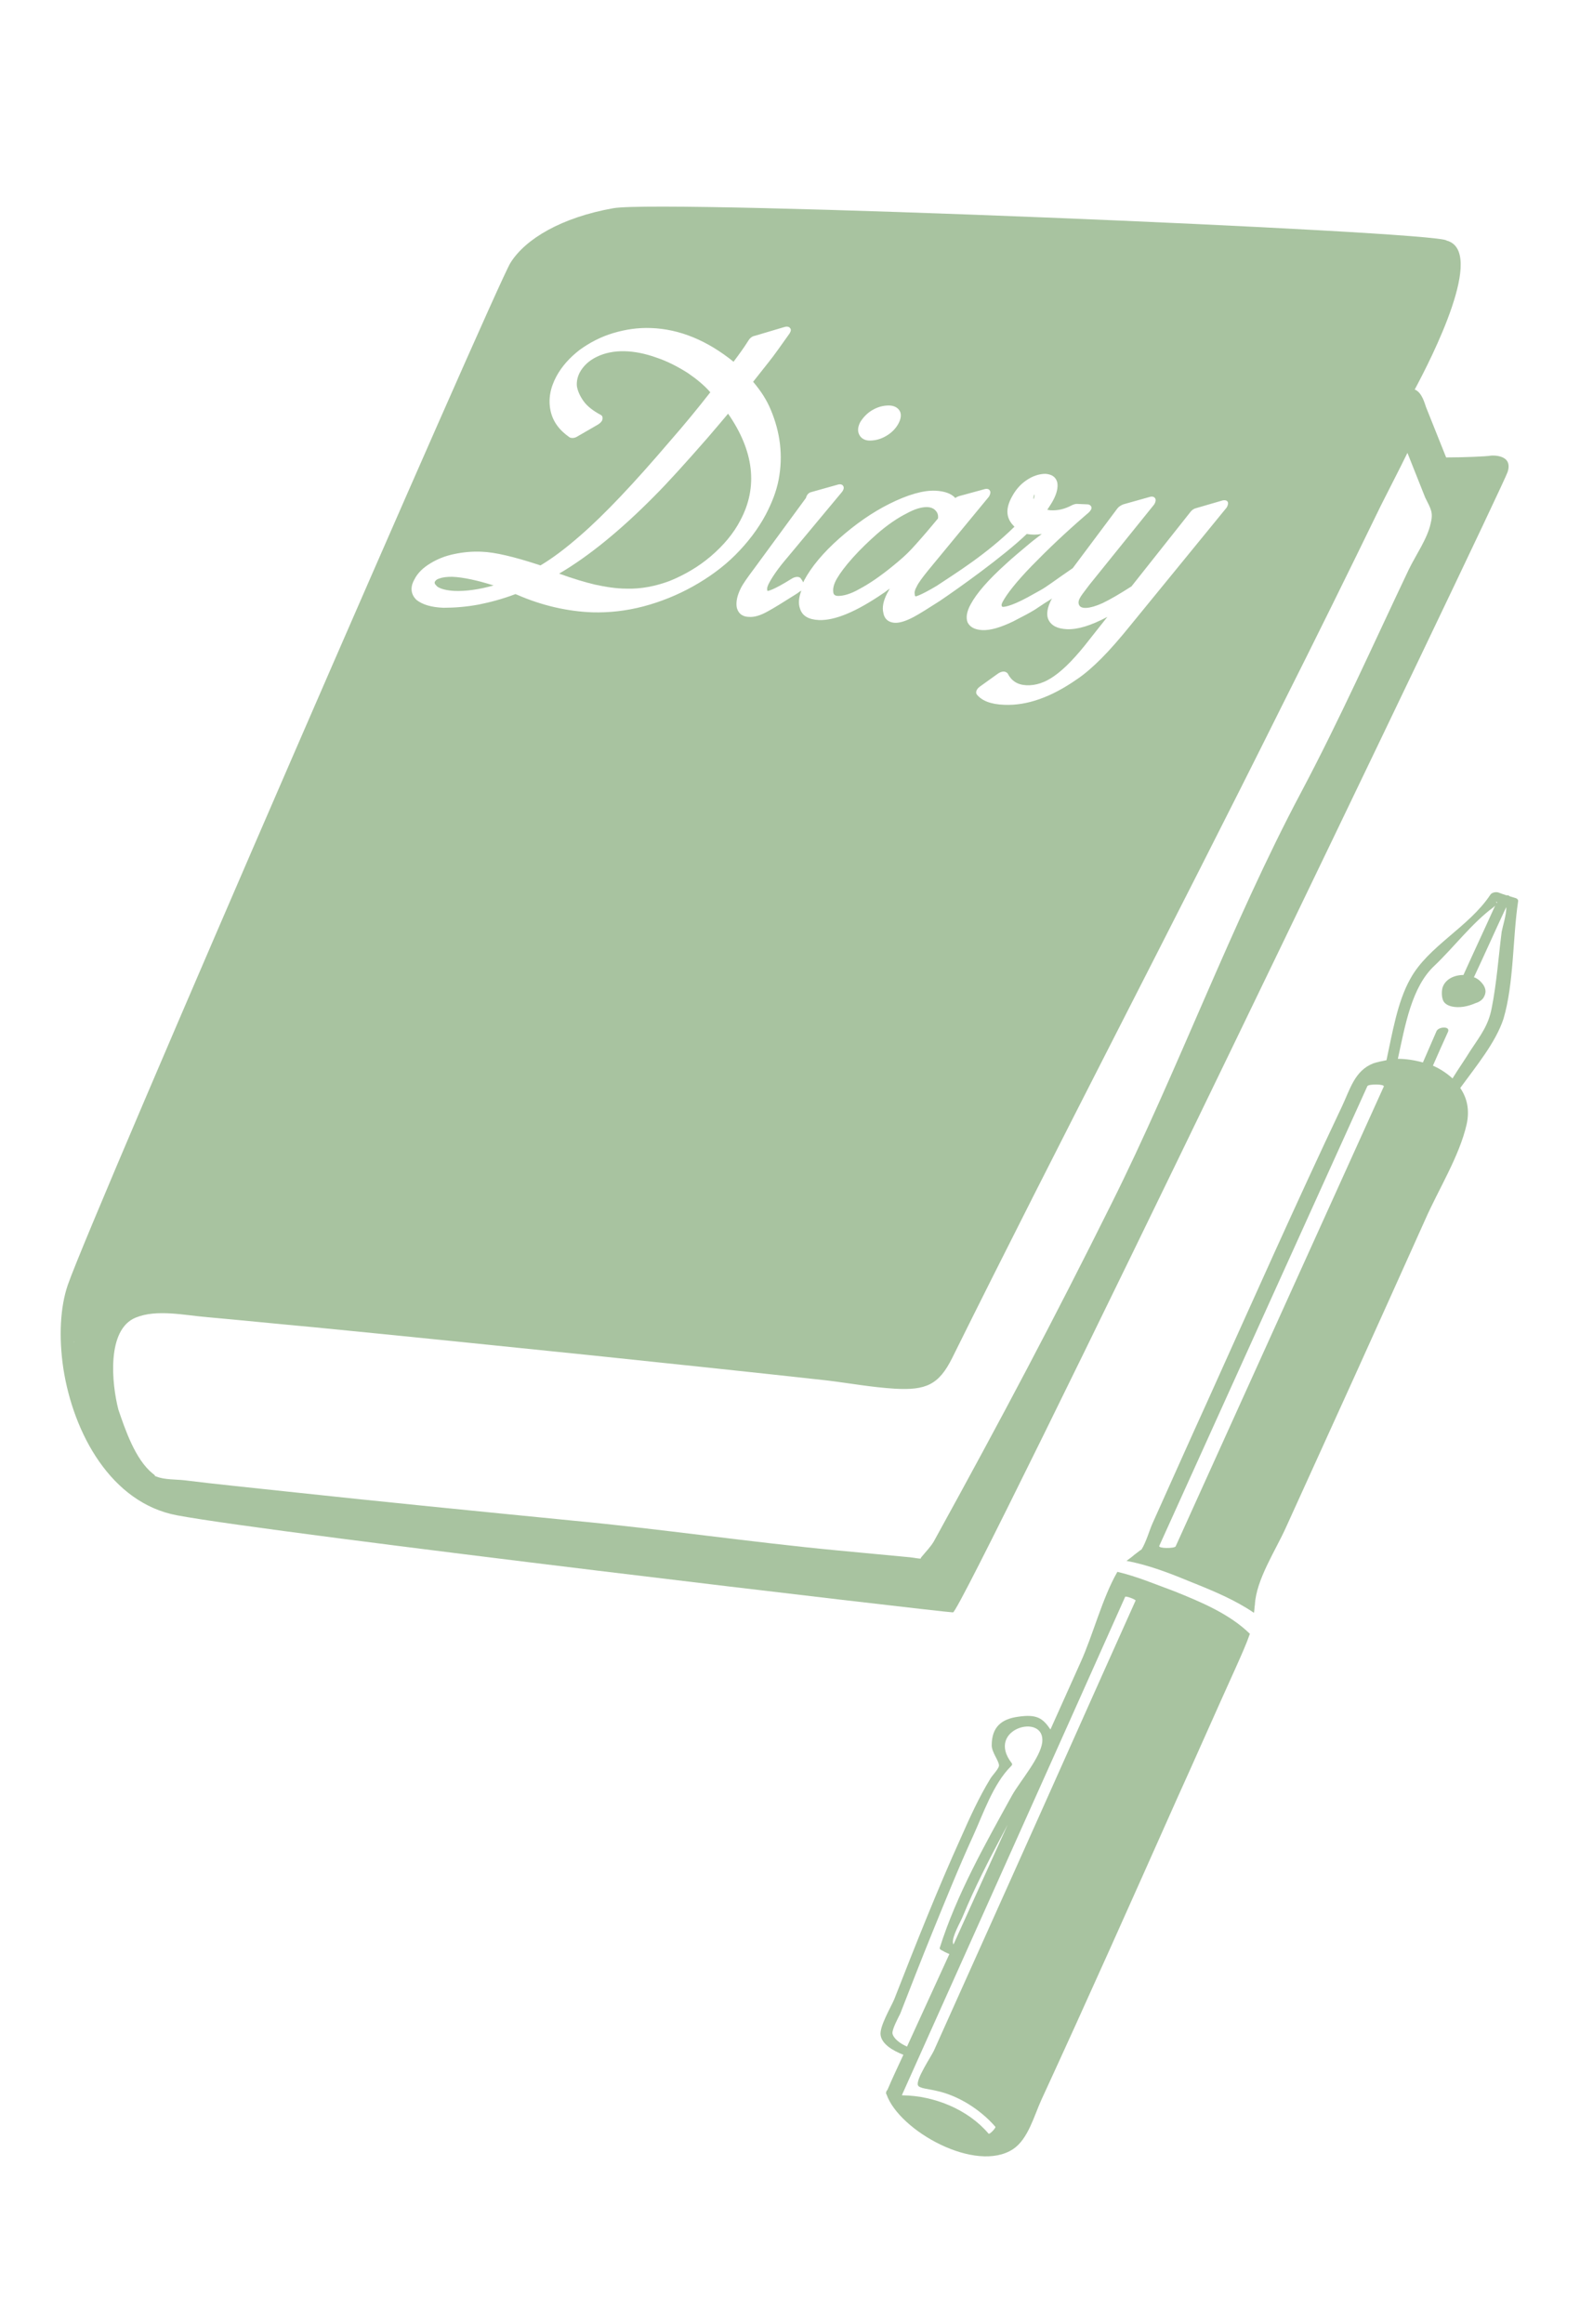 <?xml version="1.0" encoding="utf-8"?>
<!-- Generator: Adobe Illustrator 18.1.1, SVG Export Plug-In . SVG Version: 6.00 Build 0)  -->
<!DOCTYPE svg PUBLIC "-//W3C//DTD SVG 1.1//EN" "http://www.w3.org/Graphics/SVG/1.1/DTD/svg11.dtd">
<svg version="1.1" id="レイヤー_1" xmlns="http://www.w3.org/2000/svg" xmlns:xlink="http://www.w3.org/1999/xlink" x="0px"
	 y="0px" viewBox="0 0 347 510.1" enable-background="new 0 0 347 510.1" xml:space="preserve">
<g>
	<path fill="#A8C3A0" d="M333.4,197.9c0.1-0.4-0.2-0.7-0.6-0.8c-0.4-0.1-0.9-0.3-1.3-0.4c-0.1-0.2-0.4-0.2-0.7-0.2
		c-0.6-0.2-1.2-0.4-1.7-0.6c-0.6-0.2-1.5,0-1.8,0.5c-4.7,7.1-13.7,11.3-17.6,18.5c-2.8,5-3.9,11.8-5.2,17.8c-1,0.2-2,0.4-2.9,0.7
		c-4.1,1.6-5.1,5.7-6.9,9.5c-10.1,21.3-19.7,42.9-29.4,64.4c-4.1,9-8.1,18-12.2,27.1c-0.7,1.6-1.4,4.1-2.4,5.7
		c-0.2,0.1-0.6,0.4-1.5,1.1c-0.8,0.7-1.3,1-1.8,1.4c5,0.9,10,2.9,14.6,4.8c4.5,1.8,9.3,3.8,13.4,6.6c0.1-0.6,0.1-1.2,0.2-1.8
		c0.3-5.5,4.5-11.8,6.8-16.9c5-11,10-22,15-33c5.2-11.5,10.4-23,15.6-34.6c2.9-6.6,7.5-13.9,9.1-20.9c0.7-3.2,0.1-5.8-1.4-8
		c3.5-4.8,7.8-10,9.5-15.2C332.5,215.8,332.2,205.9,333.4,197.9z M303.9,238.5c-15.2,33.6-30.5,67.3-45.7,100.9
		c-0.2,0.5-3.9,0.5-3.6-0.1c15.2-33.6,30.5-67.3,45.7-100.9C300.5,237.9,304.2,237.9,303.9,238.5z M328.8,198c0,0.1-0.1,0.2-0.1,0.3
		c0-0.2-0.1-0.4-0.2-0.4C328.5,197.9,328.6,197.9,328.8,198z M327.6,221.3c-0.7,3.7-2.4,5.9-4.6,9.2c-1.3,2.1-2.7,4.1-4,6.2
		c-1.2-1.1-2.7-2.1-4.3-2.8c1.1-2.5,2.2-5,3.3-7.4c0.6-1.3-2-1.2-2.5-0.2c-1,2.3-2,4.6-3,6.9c-1.8-0.5-3.7-0.8-5.5-0.8
		c1.6-7.3,3-15.8,8.1-20.5c4.2-4,8.2-9.3,12.8-12.7c0.2-0.2,0.4-0.3,0.5-0.5c-2.3,5.1-4.7,10.2-7,15.3c-2,0-4,0.9-4.6,2.8
		c-0.2,0.8-0.2,1.9,0.1,2.7c0.3,0.8,1.1,1.2,1.9,1.4c1.7,0.4,3.6,0,5.2-0.7c0.7-0.2,1.4-0.6,1.8-1.2c0.6-1,0.6-1.8,0-2.8
		c-0.5-0.7-1-1.2-1.8-1.6c-0.1,0-0.2-0.1-0.3-0.1c2.4-5.1,4.7-10.3,7.1-15.4c0.1,1.5-0.8,4.3-1,5.4
		C329.1,210,328.7,215.8,327.6,221.3z"/>
	<path fill="#A8C3A0" d="M245.4,345c-3.3,5.7-5.4,14-8.1,19.9c-2.2,4.9-4.4,9.8-6.6,14.7c-1.7-2.5-3-3.4-7.1-2.8
		c-3.6,0.5-5.8,2.2-5.8,6.3c0,1.5,1.6,3.4,1.6,4.4c0,0.7-1.5,2.2-1.9,2.9c-2.5,4.1-4.5,8.5-6.4,12.8c-5.3,11.7-10,23.6-14.7,35.6
		c-0.7,1.7-3.3,6-3,7.9c0.3,2,2.7,3.4,5,4.3c-1.2,2.6-2.4,5.1-3.5,7.7c-0.2,0.2-0.3,0.4-0.3,0.7c0,0.1,0,0.2,0.1,0.3
		c2.8,8,19.6,17.4,27.8,12c3.3-2.2,4.6-7.3,6.2-10.8c10.1-21.9,19.9-43.9,29.7-65.9c4.4-9.7,8.7-19.5,13.1-29.2
		c1.2-2.7,2.2-4.9,3-7.2c-4.5-4.4-10.8-7-16.5-9.3C253.9,347.8,249.7,346,245.4,345z M196,446.3c-0.1-0.9,1.3-3.5,1.7-4.3
		c2.3-5.9,4.6-11.8,7-17.7c2.9-7.1,5.8-14.3,9-21.3c2.2-4.8,4.4-11.4,8.3-15.3c0.2-0.2,0.4-0.4,0.2-0.7c-5.9-7.6,7.4-11.2,6.7-4.6
		c-0.4,3.4-4.9,8.6-6.6,11.6c-5.9,10.7-12.2,21.8-15.9,33.5c-0.1,0.2,0.1,0.4,0.3,0.5c0.5,0.3,1.1,0.6,1.8,0.9
		c-3.1,6.8-6.2,13.5-9.3,20.3C197.6,448.5,196.2,447.4,196,446.3z M221.3,400.5c-0.2,0.4-0.3,0.7-0.5,1.1
		c-3.8,8.4-7.6,16.8-11.4,25.2c0-0.1-0.1-0.2-0.1-0.3c-0.3-1.4,1.7-4.7,2.2-6c2.6-6.3,5.7-12.3,8.9-18.3
		C220.7,401.6,221,401.1,221.3,400.5z M221.9,412.7c-5.6,12.5-11.2,24.9-16.8,37.4c-0.6,1.3-4,6.3-3.5,7.6c0.3,0.7,2.4,0.8,4,1.2
		c4.8,1,9.7,4.1,13,7.9c0.2,0.2-1.3,1.8-1.5,1.5c-4.5-5.3-11.9-8.3-18.8-8.4c-0.1,0-0.3,0-0.2-0.1c16.3-36.4,32.7-72.8,49-109.3
		c0.1-0.3,2.4,0.6,2.3,0.8C240,372.2,231.3,391.8,221.9,412.7z"/>
</g>
<g>
	<path fill="#A8C3A0" d="M137.6,129.2c3.1,0.1,6.3-0.5,9.5-1.7c3.2-1.3,6.3-3.1,9-5.4c2.8-2.4,5-5,6.5-7.9c3.9-7.3,3-15.2-2.7-23.4
		c-1.1,1.3-2.6,3.1-4.5,5.3c-4.9,5.6-8.8,9.9-11.6,12.7c-7.4,7.5-14.5,13.3-21,17.1c3,1.1,5.7,1.9,7.8,2.4
		C132.9,128.8,135.3,129.2,137.6,129.2z"/>
	<path fill="#A8C3A0" d="M184.1,130.8c1.1,0,2.7-0.4,4.6-1.5c2.1-1.1,4.6-2.8,7.3-5c1.6-1.3,3-2.5,4.2-3.8c1.2-1.3,2.8-3.1,4.8-5.5
		l1-1.2c0.1-0.7-0.1-1.3-0.5-1.7c-0.4-0.5-1.1-0.8-2-0.8c-1.1,0-2.6,0.4-4.4,1.4c-2,1-4.2,2.5-6.5,4.5c-1.8,1.6-3.6,3.3-5.3,5.2
		c-1.7,1.9-2.8,3.4-3.5,4.6c-0.7,1.2-0.9,2.2-0.8,2.9C183,130.5,183.4,130.8,184.1,130.8z"/>
	<path fill="#A8C3A0" d="M227.2,108.5C227.2,108.5,227.2,108.5,227.2,108.5C227.2,108.4,227.2,108.5,227.2,108.5
		c-0.2,0.3-0.3,0.7-0.2,1.1C227.2,109.1,227.2,108.7,227.2,108.5z"/>
	<path fill="#A8C3A0" d="M327.5,100c-1.1,0.2-6.1,0.4-9.9,0.4c-1.5-3.7-2.9-7.3-4.4-11c-0.3-0.8-0.9-3.3-2.5-3.9
		c3.7-6.9,15.7-30.4,7-32.7c-1.3-2-171.7-9.1-183-7.1c-11.3,2-19.3,6.7-22.6,12c-3.3,5.3-91.9,209-97.2,224.3
		c-1.7,4.9-2,11.5-1,18.3c2.2,14.3,10.5,29.6,25,32.3c21.3,4,168.4,21.3,170.4,21.3c2,0,120.5-246.3,121.8-250.3
		S327.5,100,327.5,100z M188.9,92.7c0.6-1,1.5-2,2.7-2.7c1.2-0.7,2.4-1,3.6-1c1.2,0,2,0.5,2.4,1.2c0.4,0.7,0.3,1.7-0.3,2.8
		c-0.6,1.1-1.5,2-2.7,2.7c-1.2,0.7-2.4,1-3.6,1c-1.1,0-1.9-0.5-2.3-1.3C188.3,94.6,188.4,93.7,188.9,92.7z M178.2,108l5.7-1.6
		c0.6-0.2,1.1-0.1,1.3,0.3c0.2,0.3,0.1,0.8-0.3,1.3l-12,14.4c-1.9,2.2-3.2,4.1-3.9,5.4c-0.4,0.7-0.6,1.3-0.5,1.7
		c0,0.2,0.1,0.2,0.1,0.2c0,0,1,0,5.3-2.7c0.8-0.5,1.7-0.5,2,0l0.4,0.6c0,0.1,0,0.1,0.1,0.2c0.1-0.1,0.1-0.2,0.2-0.4
		c1.6-3,4.2-6.1,7.7-9.2c3.5-3.1,7.2-5.7,11-7.6c4-2,7.4-3,10.1-2.9c2,0.1,3.5,0.6,4.4,1.6c0.3-0.2,0.5-0.3,0.8-0.4l5.5-1.5
		c0.6-0.2,1.1-0.1,1.3,0.3c0.2,0.3,0.1,0.8-0.2,1.3l-13.2,16c-1.3,1.6-2.3,2.9-2.7,3.8c-0.4,0.7-0.5,1.2-0.4,1.7
		c0,0.2,0.1,0.4,0.2,0.4c0,0,0.9-0.1,4.6-2.3c4.2-2.8,10.9-6.9,17.1-13c-1.9-1.8-2-3.9-0.6-6.5c0.8-1.5,1.8-2.7,3.1-3.6
		c1.4-1,2.9-1.5,4.3-1.5c1.4,0.1,2.3,0.7,2.6,1.9c0.2,1.1-0.1,2.4-0.9,3.9c-0.3,0.6-0.8,1.3-1.3,2.1c0.2,0,0.5,0.1,0.7,0.1
		c1.7,0.1,3.2-0.3,4.7-1.1c0.4-0.2,0.8-0.3,1.1-0.3l2.3,0.1c0.5,0,0.8,0.3,0.9,0.6c0.1,0.4-0.2,0.8-0.6,1.2l-0.7,0.6
		c-4.4,3.8-8.3,7.5-11.8,11.1c-3.4,3.5-5.5,6.2-6.4,7.9c-0.2,0.4-0.3,0.7-0.2,0.9c0.1,0.2,0.2,0.2,0.2,0.2c0.3,0,1.6,0,5.5-2.1
		l2.7-1.5c1.5-0.8,3.1-2.1,7.2-4.9l9.8-13.1c0.3-0.4,0.8-0.7,1.3-0.9l5.7-1.6c0.6-0.2,1.1-0.1,1.3,0.3c0.2,0.3,0.1,0.8-0.2,1.3
		l-14.2,17.6c-1.3,1.7-1.9,2.5-2.1,2.9c-0.4,0.7-0.4,1.2-0.2,1.6c0.4,0.9,2.2,0.9,5.1-0.4c1.7-0.8,3.9-2.1,6.4-3.7l13-16.4
		c0.3-0.4,0.8-0.7,1.3-0.8l5.5-1.6c0.6-0.2,1.1-0.1,1.3,0.2c0.2,0.3,0.1,0.8-0.2,1.3l-21,25.7c-2.5,3.1-4.7,5.6-6.5,7.4
		c-1.8,1.8-3.6,3.4-5.4,4.6c-5.6,3.9-10.9,5.8-15.9,5.6c-3-0.1-5-0.9-6.1-2.3c-0.3-0.5,0-1.2,0.7-1.7l3.9-2.8
		c0.4-0.3,0.9-0.5,1.3-0.5c0.4,0,0.7,0.2,0.9,0.4c0.8,1.6,2.1,2.5,4.1,2.6c2.1,0.1,4.1-0.6,6.1-2c2.3-1.6,4.9-4.3,7.9-8.2l3.8-4.8
		c-3.6,1.9-6.5,2.8-8.9,2.7c-2.1-0.1-3.4-0.8-4-2c-0.6-1.2-0.3-2.8,0.7-4.7c0,0,0.1-0.1,0.1-0.1c-0.5,0.4-1.1,0.7-1.7,1.1
		c-1.2,0.8-1.8,1.2-2.1,1.4c-1.5,0.9-2.1,1.2-4.8,2.6c-2.7,1.3-5,2-6.8,1.9c-1.7-0.1-2.7-0.7-3.2-1.7c-0.4-1-0.2-2.4,0.7-4
		c1.3-2.4,3.8-5.3,7.8-8.9c1.4-1.3,3.1-2.7,5-4.3c0.8-0.7,1.8-1.4,2.8-2.2c-1.1,0.2-2.2,0.2-3.3,0c-5.1,4.9-15.1,12-19.1,14.7l0,0
		c-2.5,1.6-4.4,2.8-5.7,3.5c-1.7,0.9-3,1.3-4,1.3c-1,0-2.4-0.4-2.7-2.2c-0.3-1.2,0-2.6,0.8-4.2c0.1-0.2,0.3-0.5,0.6-1.1
		c-0.5,0.3-0.9,0.7-1.4,1c-6,4.1-10.6,6-14.1,5.9c-2.3-0.1-3.7-0.9-4.2-2.5c-0.4-1.1-0.3-2.4,0.3-4c-0.1,0.1-0.2,0.2-0.3,0.2
		l-0.7,0.5c-3,1.9-5.1,3.2-6.4,3.9c-1.6,0.9-3,1.3-4.1,1.2c-1,0-2.3-0.4-2.7-2.1c-0.2-1.2,0.1-2.6,0.9-4.2c0.5-1,1.5-2.4,3-4.4
		l11.3-15.4C177.2,108.5,177.7,108.1,178.2,108z M91,127.2c0.7-1.4,1.9-2.6,3.6-3.6c1.5-0.9,3.2-1.6,5.2-2c1.9-0.4,3.9-0.6,6-0.5
		c2.9,0.1,7.1,1.1,12.6,2.9l0.3,0.1c2.7-1.6,5.6-3.8,8.8-6.6c5.3-4.6,11.8-11.5,19.4-20.4c3.6-4.1,6.6-7.8,9.1-11
		c-1.3-1.5-3-2.9-4.9-4.2c-2.2-1.4-4.5-2.6-6.9-3.4c-5-1.8-9.6-1.9-13.1-0.2c-1.7,0.8-3,2-3.8,3.5c-0.5,1-0.7,2-0.6,3
		c0.2,1.1,0.7,2.2,1.5,3.3c0.8,1.1,2.1,2.1,3.8,3c0.3,0.2,0.4,0.5,0.3,1c-0.1,0.4-0.5,0.8-1,1.1l-4.5,2.6c-0.6,0.4-1.3,0.4-1.7,0.2
		c-2.3-1.6-3.7-3.5-4.2-5.9c-0.5-2.4-0.1-4.9,1.3-7.5c1.2-2.2,2.9-4.1,5.1-5.8c2.2-1.6,4.7-2.9,7.4-3.7c2.7-0.8,5.4-1.2,8.2-1.1
		c6.4,0.2,12.5,2.8,18.2,7.4c1.2-1.6,2.3-3.1,3.3-4.7c0.3-0.5,0.8-0.9,1.4-1l6.4-1.9c0.6-0.2,1.1-0.1,1.3,0.2
		c0.3,0.3,0.2,0.7-0.1,1.2c-1.8,2.5-3.3,4.7-4.6,6.3l-3.4,4.3c1.7,2,3,4,3.9,6.2c1,2.4,1.7,4.9,2,7.5c0.3,2.6,0.2,5.2-0.3,7.8
		c-0.5,2.6-1.5,5.1-2.8,7.6c-1.7,3.2-4,6.2-6.7,8.9c-2.7,2.7-5.9,5-9.3,6.9c-3.4,1.9-7.1,3.4-10.9,4.4c-3.8,1-7.6,1.4-11.2,1.3
		c-5.5-0.2-11.1-1.5-16.4-3.8l-0.5-0.2c-2.9,1.1-5.6,1.8-8.1,2.3c-2.7,0.5-5.3,0.7-7.7,0.7c-2.7-0.1-4.6-0.7-5.9-1.7
		C89.9,130.2,90.3,128.4,91,127.2z M16.4,294.3c-0.1,0.2-0.2,0.3-0.3,0.5C16.2,294.6,16.3,294.4,16.4,294.3
		C16.4,294.3,16.4,294.3,16.4,294.3z M314.2,114.9c-0.7,3.3-3.3,7-4.8,10.1c-7.8,16.4-15.2,33-23.7,49
		c-15.1,28.4-27.2,61.4-41.6,90.2c-12.7,25.5-23.8,46.5-39,74.1c-0.7,1.2-1.7,2.2-2.6,3.3c-0.2,0.2-0.3,0.4-0.3,0.5
		c-0.6,0-1.4-0.2-2.4-0.3c-5.3-0.5-10.6-1-15.9-1.5c-18.1-1.7-39.6-4.8-57.7-6.5c-21.3-2.1-42.6-4.2-63.9-6.5
		c-7.3-0.8-14.6-1.5-21.8-2.4c-1.8-0.2-4.4-0.1-6.1-0.8c-0.2-0.1-0.3-0.1-0.4-0.1c0.1,0,0.1-0.2-0.5-0.6c-3.8-3.1-6-9.6-7.5-14
		c-1.5-5.8-2.6-17.6,3.8-20.2c4.6-1.9,10.8-0.5,15.7-0.1c7.8,0.7,15.6,1.5,23.3,2.2c20.4,2,40.9,4.1,61.3,6.2
		c17.2,1.8,34.4,3.6,51.6,5.5c4.9,0.6,9.8,1.5,14.8,1.8c6.9,0.4,9.7-0.9,12.6-6.7c23.7-47.8,48.5-95.1,72.3-142.9
		c7.4-14.7,14.7-29.5,21.9-44.3c1.9-3.8,3.9-7.6,5.8-11.5c1.3,3.3,2.6,6.5,3.9,9.8C314.3,111.8,314.8,112.5,314.2,114.9z"/>
	<path fill="#A8C3A0" d="M96.1,128.8c0.8,0.5,2,0.8,3.7,0.9c2.5,0.1,5.4-0.3,8.6-1.2c-3.5-1.1-6.6-1.8-9.1-1.9
		c-1.2,0-2.1,0.1-2.9,0.4c-0.6,0.2-0.8,0.5-0.9,0.7C95.3,128.1,95.8,128.5,96.1,128.8z"/>
</g>
<rect x="0" y="0" fill="none" width="347" height="510.1"/>
<g display="none">
	<path display="inline" fill="#A8C3A0" d="M332.8,197.1c0.1-0.4-0.2-0.7-0.6-0.8c-0.4-0.1-0.9-0.3-1.3-0.4c-0.1-0.2-0.4-0.2-0.7-0.2
		c-0.6-0.2-1.2-0.4-1.7-0.6c-0.6-0.2-1.5,0-1.8,0.5c-4.7,7.1-13.7,11.3-17.6,18.5c-2.8,5-3.9,11.8-5.2,17.8c-1,0.2-2,0.4-2.9,0.7
		c-4.1,1.6-5.1,5.7-6.9,9.5c-10.1,21.3-19.7,42.9-29.4,64.4c-4.1,9-8.1,18-12.2,27.1c-0.7,1.6-1.4,4.1-2.4,5.7
		c-0.2,0.1-0.6,0.4-1.5,1.1c-0.8,0.7-1.3,1-1.8,1.4c5,0.9,10,2.9,14.6,4.8c4.5,1.8,9.3,3.8,13.4,6.6c0.1-0.6,0.1-1.2,0.2-1.8
		c0.3-5.5,4.5-11.8,6.8-16.9c5-11,10-22,15-33c5.2-11.5,10.4-23,15.6-34.6c2.9-6.6,7.5-13.9,9.1-20.9c0.7-3.2,0.1-5.8-1.4-8
		c3.5-4.8,7.8-10,9.5-15.2C332,215.1,331.6,205.2,332.8,197.1z M303.3,237.8c-15.2,33.6-30.5,67.3-45.7,100.9
		c-0.2,0.5-3.9,0.5-3.6-0.1c15.2-33.6,30.5-67.3,45.7-100.9C299.9,237.2,303.6,237.1,303.3,237.8z M328.2,197.2
		c0,0.1-0.1,0.2-0.1,0.3c0-0.2-0.1-0.4-0.2-0.4C328,197.1,328.1,197.2,328.2,197.2z M327,220.6c-0.7,3.7-2.4,5.9-4.6,9.2
		c-1.3,2.1-2.7,4.1-4,6.2c-1.2-1.1-2.7-2.1-4.3-2.8c1.1-2.5,2.2-5,3.3-7.4c0.6-1.3-2-1.2-2.5-0.2c-1,2.3-2,4.6-3,6.9
		c-1.8-0.5-3.7-0.8-5.5-0.8c1.6-7.3,3-15.8,8.1-20.5c4.2-4,8.2-9.3,12.8-12.7c0.2-0.2,0.4-0.3,0.5-0.5c-2.3,5.1-4.7,10.2-7,15.3
		c-2,0-4,0.9-4.6,2.8c-0.2,0.8-0.2,1.9,0.1,2.7c0.3,0.8,1.1,1.2,1.9,1.4c1.7,0.4,3.6,0,5.2-0.7c0.7-0.2,1.4-0.6,1.8-1.2
		c0.6-1,0.6-1.8,0-2.8c-0.5-0.7-1-1.2-1.8-1.6c-0.1,0-0.2-0.1-0.3-0.1c2.4-5.1,4.7-10.3,7.1-15.4c0.1,1.5-0.8,4.3-1,5.4
		C328.5,209.2,328.1,215,327,220.6z"/>
	<path display="inline" fill="#A8C3A0" d="M244.9,344.3c-3.3,5.7-5.4,14-8.1,19.9c-2.2,4.9-4.4,9.8-6.6,14.7c-1.7-2.5-3-3.4-7.1-2.8
		c-3.6,0.5-5.8,2.2-5.8,6.3c0,1.5,1.6,3.4,1.6,4.4c0,0.7-1.5,2.2-1.9,2.9c-2.5,4.1-4.5,8.5-6.4,12.8c-5.3,11.7-10,23.6-14.7,35.6
		c-0.7,1.7-3.3,6-3,7.9c0.3,2,2.7,3.4,5,4.3c-1.2,2.6-2.4,5.1-3.5,7.7c-0.2,0.2-0.3,0.4-0.3,0.7c0,0.1,0,0.2,0.1,0.3
		c2.8,8,19.6,17.4,27.8,12c3.3-2.2,4.6-7.3,6.2-10.8c10.1-21.9,19.9-43.9,29.7-65.9c4.4-9.7,8.7-19.5,13.1-29.2
		c1.2-2.7,2.2-4.9,3-7.2c-4.5-4.4-10.8-7-16.5-9.3C253.3,347.1,249.1,345.3,244.9,344.3z M195.4,445.5c-0.1-0.9,1.3-3.5,1.7-4.3
		c2.3-5.9,4.6-11.8,7-17.7c2.9-7.1,5.8-14.3,9-21.3c2.2-4.8,4.4-11.4,8.3-15.3c0.2-0.2,0.4-0.4,0.2-0.7c-5.9-7.6,7.4-11.2,6.7-4.6
		c-0.4,3.4-4.9,8.6-6.6,11.6c-5.9,10.7-12.2,21.8-15.9,33.5c-0.1,0.2,0.1,0.4,0.3,0.5c0.5,0.3,1.1,0.6,1.8,0.9
		c-3.1,6.8-6.2,13.5-9.3,20.3C197,447.7,195.6,446.7,195.4,445.5z M220.7,399.8c-0.2,0.4-0.3,0.7-0.5,1.1
		c-3.8,8.4-7.6,16.8-11.4,25.2c0-0.1-0.1-0.2-0.1-0.3c-0.3-1.4,1.7-4.7,2.2-6c2.6-6.3,5.7-12.3,8.9-18.3
		C220.1,400.9,220.4,400.3,220.7,399.8z M221.4,412c-5.6,12.5-11.2,24.9-16.8,37.4c-0.6,1.3-4,6.3-3.5,7.6c0.3,0.7,2.4,0.8,4,1.2
		c4.8,1,9.7,4.1,13,7.9c0.2,0.2-1.3,1.8-1.5,1.5c-4.5-5.3-11.9-8.3-18.8-8.4c-0.1,0-0.3,0-0.2-0.1c16.3-36.4,32.7-72.8,49-109.3
		c0.1-0.3,2.4,0.6,2.3,0.8C239.5,371.4,230.8,391.1,221.4,412z"/>
</g>
<g display="none">
	<path display="inline" fill="#A8C3A0" d="M137,128.5c3.1,0.1,6.3-0.5,9.5-1.7c3.2-1.3,6.3-3.1,9-5.4c2.8-2.4,5-5,6.5-7.9
		c3.9-7.3,3-15.2-2.7-23.4c-1.1,1.3-2.6,3.1-4.5,5.3c-4.9,5.6-8.8,9.9-11.6,12.7c-7.4,7.5-14.5,13.3-21,17.1c3,1.1,5.7,1.9,7.8,2.4
		C132.4,128.1,134.7,128.4,137,128.5z"/>
	<path display="inline" fill="#A8C3A0" d="M183.5,130.1c1.1,0,2.7-0.4,4.6-1.5c2.1-1.1,4.6-2.8,7.3-5c1.6-1.3,3-2.5,4.2-3.8
		c1.2-1.3,2.8-3.1,4.8-5.5l1-1.2c0.1-0.7-0.1-1.3-0.5-1.7c-0.4-0.5-1.1-0.8-2-0.8c-1.1,0-2.6,0.4-4.4,1.4c-2,1-4.2,2.5-6.5,4.5
		c-1.8,1.6-3.6,3.3-5.3,5.2c-1.7,1.9-2.8,3.4-3.5,4.6c-0.7,1.2-0.9,2.2-0.8,2.9C182.4,129.8,182.8,130,183.5,130.1z"/>
	<path display="inline" fill="#A8C3A0" d="M226.6,107.8C226.6,107.8,226.6,107.7,226.6,107.8C226.6,107.7,226.6,107.7,226.6,107.8
		c-0.2,0.3-0.3,0.7-0.2,1.1C226.6,108.3,226.7,108,226.6,107.8z"/>
	<path display="inline" fill="#A8C3A0" d="M327,99.3c-1.1,0.2-6.1,0.4-9.9,0.4c-1.5-3.7-2.9-7.3-4.4-11c-0.3-0.8-0.9-3.3-2.5-3.9
		c3.7-6.9,15.7-30.4,7-32.7c-1.3-2-171.7-9.1-183-7.1c-11.3,2-19.3,6.7-22.6,12c-3.3,5.3-91.9,209-97.2,224.3
		c-1.7,4.9-2,11.5-1,18.3c2.2,14.3,10.5,29.6,25,32.3c21.3,4,168.4,21.3,170.4,21.3c2,0,120.5-246.3,121.8-250.3S327,99.3,327,99.3z
		 M188.3,91.9c0.6-1,1.5-2,2.7-2.7c1.2-0.7,2.4-1,3.6-1c1.2,0,2,0.5,2.4,1.2c0.4,0.7,0.3,1.7-0.3,2.8c-0.6,1.1-1.5,2-2.7,2.7
		c-1.2,0.7-2.4,1-3.6,1c-1.1,0-1.9-0.5-2.3-1.3C187.7,93.9,187.8,92.9,188.3,91.9z M177.6,107.3l5.7-1.6c0.6-0.2,1.1-0.1,1.3,0.3
		c0.2,0.3,0.1,0.8-0.3,1.3l-12,14.4c-1.9,2.2-3.2,4.1-3.9,5.4c-0.4,0.7-0.6,1.3-0.5,1.7c0,0.2,0.1,0.2,0.1,0.2c0,0,1,0,5.3-2.7
		c0.8-0.5,1.7-0.5,2,0l0.4,0.6c0,0.1,0,0.1,0.1,0.2c0.1-0.1,0.1-0.2,0.2-0.4c1.6-3,4.2-6.1,7.7-9.2c3.5-3.1,7.2-5.7,11-7.6
		c4-2,7.4-3,10.1-2.9c2,0.1,3.5,0.6,4.4,1.6c0.3-0.2,0.5-0.3,0.8-0.4l5.5-1.5c0.6-0.2,1.1-0.1,1.3,0.3c0.2,0.3,0.1,0.8-0.2,1.3
		l-13.2,16c-1.3,1.6-2.3,2.9-2.7,3.8c-0.4,0.7-0.5,1.2-0.4,1.7c0,0.2,0.1,0.4,0.2,0.4c0,0,0.9-0.1,4.6-2.3c4.2-2.8,10.9-6.9,17.1-13
		c-1.9-1.8-2-3.9-0.6-6.5c0.8-1.5,1.8-2.7,3.1-3.6c1.4-1,2.9-1.5,4.3-1.5c1.4,0.1,2.3,0.7,2.6,1.9c0.2,1.1-0.1,2.4-0.9,3.9
		c-0.3,0.6-0.8,1.3-1.3,2.1c0.2,0,0.5,0.1,0.7,0.1c1.7,0.1,3.2-0.3,4.7-1.1c0.4-0.2,0.8-0.3,1.1-0.3l2.3,0.1c0.5,0,0.8,0.3,0.9,0.6
		c0.1,0.4-0.2,0.8-0.6,1.2l-0.7,0.6c-4.4,3.8-8.3,7.5-11.8,11.1c-3.4,3.5-5.5,6.2-6.4,7.9c-0.2,0.4-0.3,0.7-0.2,0.9
		c0.1,0.2,0.2,0.2,0.2,0.2c0.3,0,1.6,0,5.5-2.1l2.7-1.5c1.5-0.8,3.1-2.1,7.2-4.9l9.8-13.1c0.3-0.4,0.8-0.7,1.3-0.9l5.7-1.6
		c0.6-0.2,1.1-0.1,1.3,0.3c0.2,0.3,0.1,0.8-0.2,1.3l-14.2,17.6c-1.3,1.7-1.9,2.5-2.1,2.9c-0.4,0.7-0.4,1.2-0.2,1.6
		c0.4,0.9,2.2,0.9,5.1-0.4c1.7-0.8,3.9-2.1,6.4-3.7l13-16.4c0.3-0.4,0.8-0.7,1.3-0.8l5.5-1.6c0.6-0.2,1.1-0.1,1.3,0.2
		c0.2,0.3,0.1,0.8-0.2,1.3l-21,25.7c-2.5,3.1-4.7,5.6-6.5,7.4c-1.8,1.8-3.6,3.4-5.4,4.6c-5.6,3.9-10.9,5.8-15.9,5.6
		c-3-0.1-5-0.9-6.1-2.3c-0.3-0.5,0-1.2,0.7-1.7l3.9-2.8c0.4-0.3,0.9-0.5,1.3-0.5c0.4,0,0.7,0.2,0.9,0.4c0.8,1.6,2.1,2.5,4.1,2.6
		c2.1,0.1,4.1-0.6,6.1-2c2.3-1.6,4.9-4.3,7.9-8.2l3.8-4.8c-3.6,1.9-6.5,2.8-8.9,2.7c-2.1-0.1-3.4-0.8-4-2c-0.6-1.2-0.3-2.8,0.7-4.7
		c0,0,0.1-0.1,0.1-0.1c-0.5,0.4-1.1,0.7-1.7,1.1c-1.2,0.8-1.8,1.2-2.1,1.4c-1.5,0.9-2.1,1.2-4.8,2.6c-2.7,1.3-5,2-6.8,1.9
		c-1.7-0.1-2.7-0.7-3.2-1.7c-0.4-1-0.2-2.4,0.7-4c1.3-2.4,3.8-5.3,7.8-8.9c1.4-1.3,3.1-2.7,5-4.3c0.8-0.7,1.8-1.4,2.8-2.2
		c-1.1,0.2-2.2,0.2-3.3,0c-5.1,4.9-15.1,12-19.1,14.7l0,0c-2.5,1.6-4.4,2.8-5.7,3.5c-1.7,0.9-3,1.3-4,1.3c-1,0-2.4-0.4-2.7-2.2
		c-0.3-1.2,0-2.6,0.8-4.2c0.1-0.2,0.3-0.5,0.6-1.1c-0.5,0.3-0.9,0.7-1.4,1c-6,4.1-10.6,6-14.1,5.9c-2.3-0.1-3.7-0.9-4.2-2.5
		c-0.4-1.1-0.3-2.4,0.3-4c-0.1,0.1-0.2,0.2-0.3,0.2l-0.7,0.5c-3,1.9-5.1,3.2-6.4,3.9c-1.6,0.9-3,1.3-4.1,1.2c-1,0-2.3-0.4-2.7-2.1
		c-0.2-1.2,0.1-2.6,0.9-4.2c0.5-1,1.5-2.4,3-4.4l11.3-15.4C176.6,107.7,177.1,107.4,177.6,107.3z M90.4,126.4
		c0.7-1.4,1.9-2.6,3.6-3.6c1.5-0.9,3.2-1.6,5.2-2c1.9-0.4,3.9-0.6,6-0.5c2.9,0.1,7.1,1.1,12.6,2.9l0.3,0.1c2.7-1.6,5.6-3.8,8.8-6.6
		c5.3-4.6,11.8-11.5,19.4-20.4c3.6-4.1,6.6-7.8,9.1-11c-1.3-1.5-3-2.9-4.9-4.2c-2.2-1.4-4.5-2.6-6.9-3.4c-5-1.8-9.6-1.9-13.1-0.2
		c-1.7,0.8-3,2-3.8,3.5c-0.5,1-0.7,2-0.6,3c0.2,1.1,0.7,2.2,1.5,3.3c0.8,1.1,2.1,2.1,3.8,3c0.3,0.2,0.4,0.5,0.3,1
		c-0.1,0.4-0.5,0.8-1,1.1l-4.5,2.6c-0.6,0.4-1.3,0.4-1.7,0.2c-2.3-1.6-3.7-3.5-4.2-5.9c-0.5-2.4-0.1-4.9,1.3-7.5
		c1.2-2.2,2.9-4.1,5.1-5.8c2.2-1.6,4.7-2.9,7.4-3.7c2.7-0.8,5.4-1.2,8.2-1.1c6.4,0.2,12.5,2.8,18.2,7.4c1.2-1.6,2.3-3.1,3.3-4.7
		c0.3-0.5,0.8-0.9,1.4-1l6.4-1.9c0.6-0.2,1.1-0.1,1.3,0.2c0.3,0.3,0.2,0.7-0.1,1.2c-1.8,2.5-3.3,4.7-4.6,6.3l-3.4,4.3
		c1.7,2,3,4,3.9,6.2c1,2.4,1.7,4.9,2,7.5c0.3,2.6,0.2,5.2-0.3,7.8c-0.5,2.6-1.5,5.1-2.8,7.6c-1.7,3.2-4,6.2-6.7,8.9
		c-2.7,2.7-5.9,5-9.3,6.9c-3.4,1.9-7.1,3.4-10.9,4.4c-3.8,1-7.6,1.4-11.2,1.3c-5.5-0.2-11.1-1.5-16.4-3.8l-0.5-0.2
		c-2.9,1.1-5.6,1.8-8.1,2.3c-2.7,0.5-5.3,0.7-7.7,0.7c-2.7-0.1-4.6-0.7-5.9-1.7C89.3,129.5,89.7,127.7,90.4,126.4z M15.8,293.6
		c-0.1,0.2-0.2,0.3-0.3,0.5C15.7,293.9,15.8,293.7,15.8,293.6C15.8,293.5,15.8,293.6,15.8,293.6z M313.7,114.1
		c-0.7,3.3-3.3,7-4.8,10.1c-7.8,16.4-15.2,33-23.7,49c-15.1,28.4-27.2,61.4-41.6,90.2c-12.7,25.5-23.8,46.5-39,74.1
		c-0.7,1.2-1.7,2.2-2.6,3.3c-0.2,0.2-0.3,0.4-0.3,0.5c-0.6,0-1.4-0.2-2.4-0.3c-5.3-0.5-10.6-1-15.9-1.5c-18.1-1.7-39.6-4.8-57.7-6.5
		c-21.3-2.1-42.6-4.2-63.9-6.5c-7.3-0.8-14.6-1.5-21.8-2.4c-1.8-0.2-4.4-0.1-6.1-0.8c-0.2-0.1-0.3-0.1-0.4-0.1
		c0.1,0,0.1-0.2-0.5-0.6c-3.8-3.1-6-9.6-7.5-14c-1.5-5.8-2.6-17.6,3.8-20.2c4.6-1.9,10.8-0.5,15.7-0.1c7.8,0.7,15.6,1.5,23.3,2.2
		c20.4,2,40.9,4.1,61.3,6.2c17.2,1.8,34.4,3.6,51.6,5.5c4.9,0.6,9.8,1.5,14.8,1.8c6.9,0.4,9.7-0.9,12.6-6.7
		c23.7-47.8,48.5-95.1,72.3-142.9c7.4-14.7,14.7-29.5,21.9-44.3c1.9-3.8,3.9-7.6,5.8-11.5c1.3,3.3,2.6,6.5,3.9,9.8
		C313.7,111.1,314.2,111.8,313.7,114.1z"/>
	<path display="inline" fill="#A8C3A0" d="M95.5,128c0.8,0.5,2,0.8,3.7,0.9c2.5,0.1,5.4-0.3,8.6-1.2c-3.5-1.1-6.6-1.8-9.1-1.9
		c-1.2,0-2.1,0.1-2.9,0.4c-0.6,0.2-0.8,0.5-0.9,0.7C94.7,127.4,95.2,127.8,95.5,128z"/>
</g>
<rect x="-0.6" y="-0.7" display="none" fill="none" width="347" height="510.1"/>
</svg>
